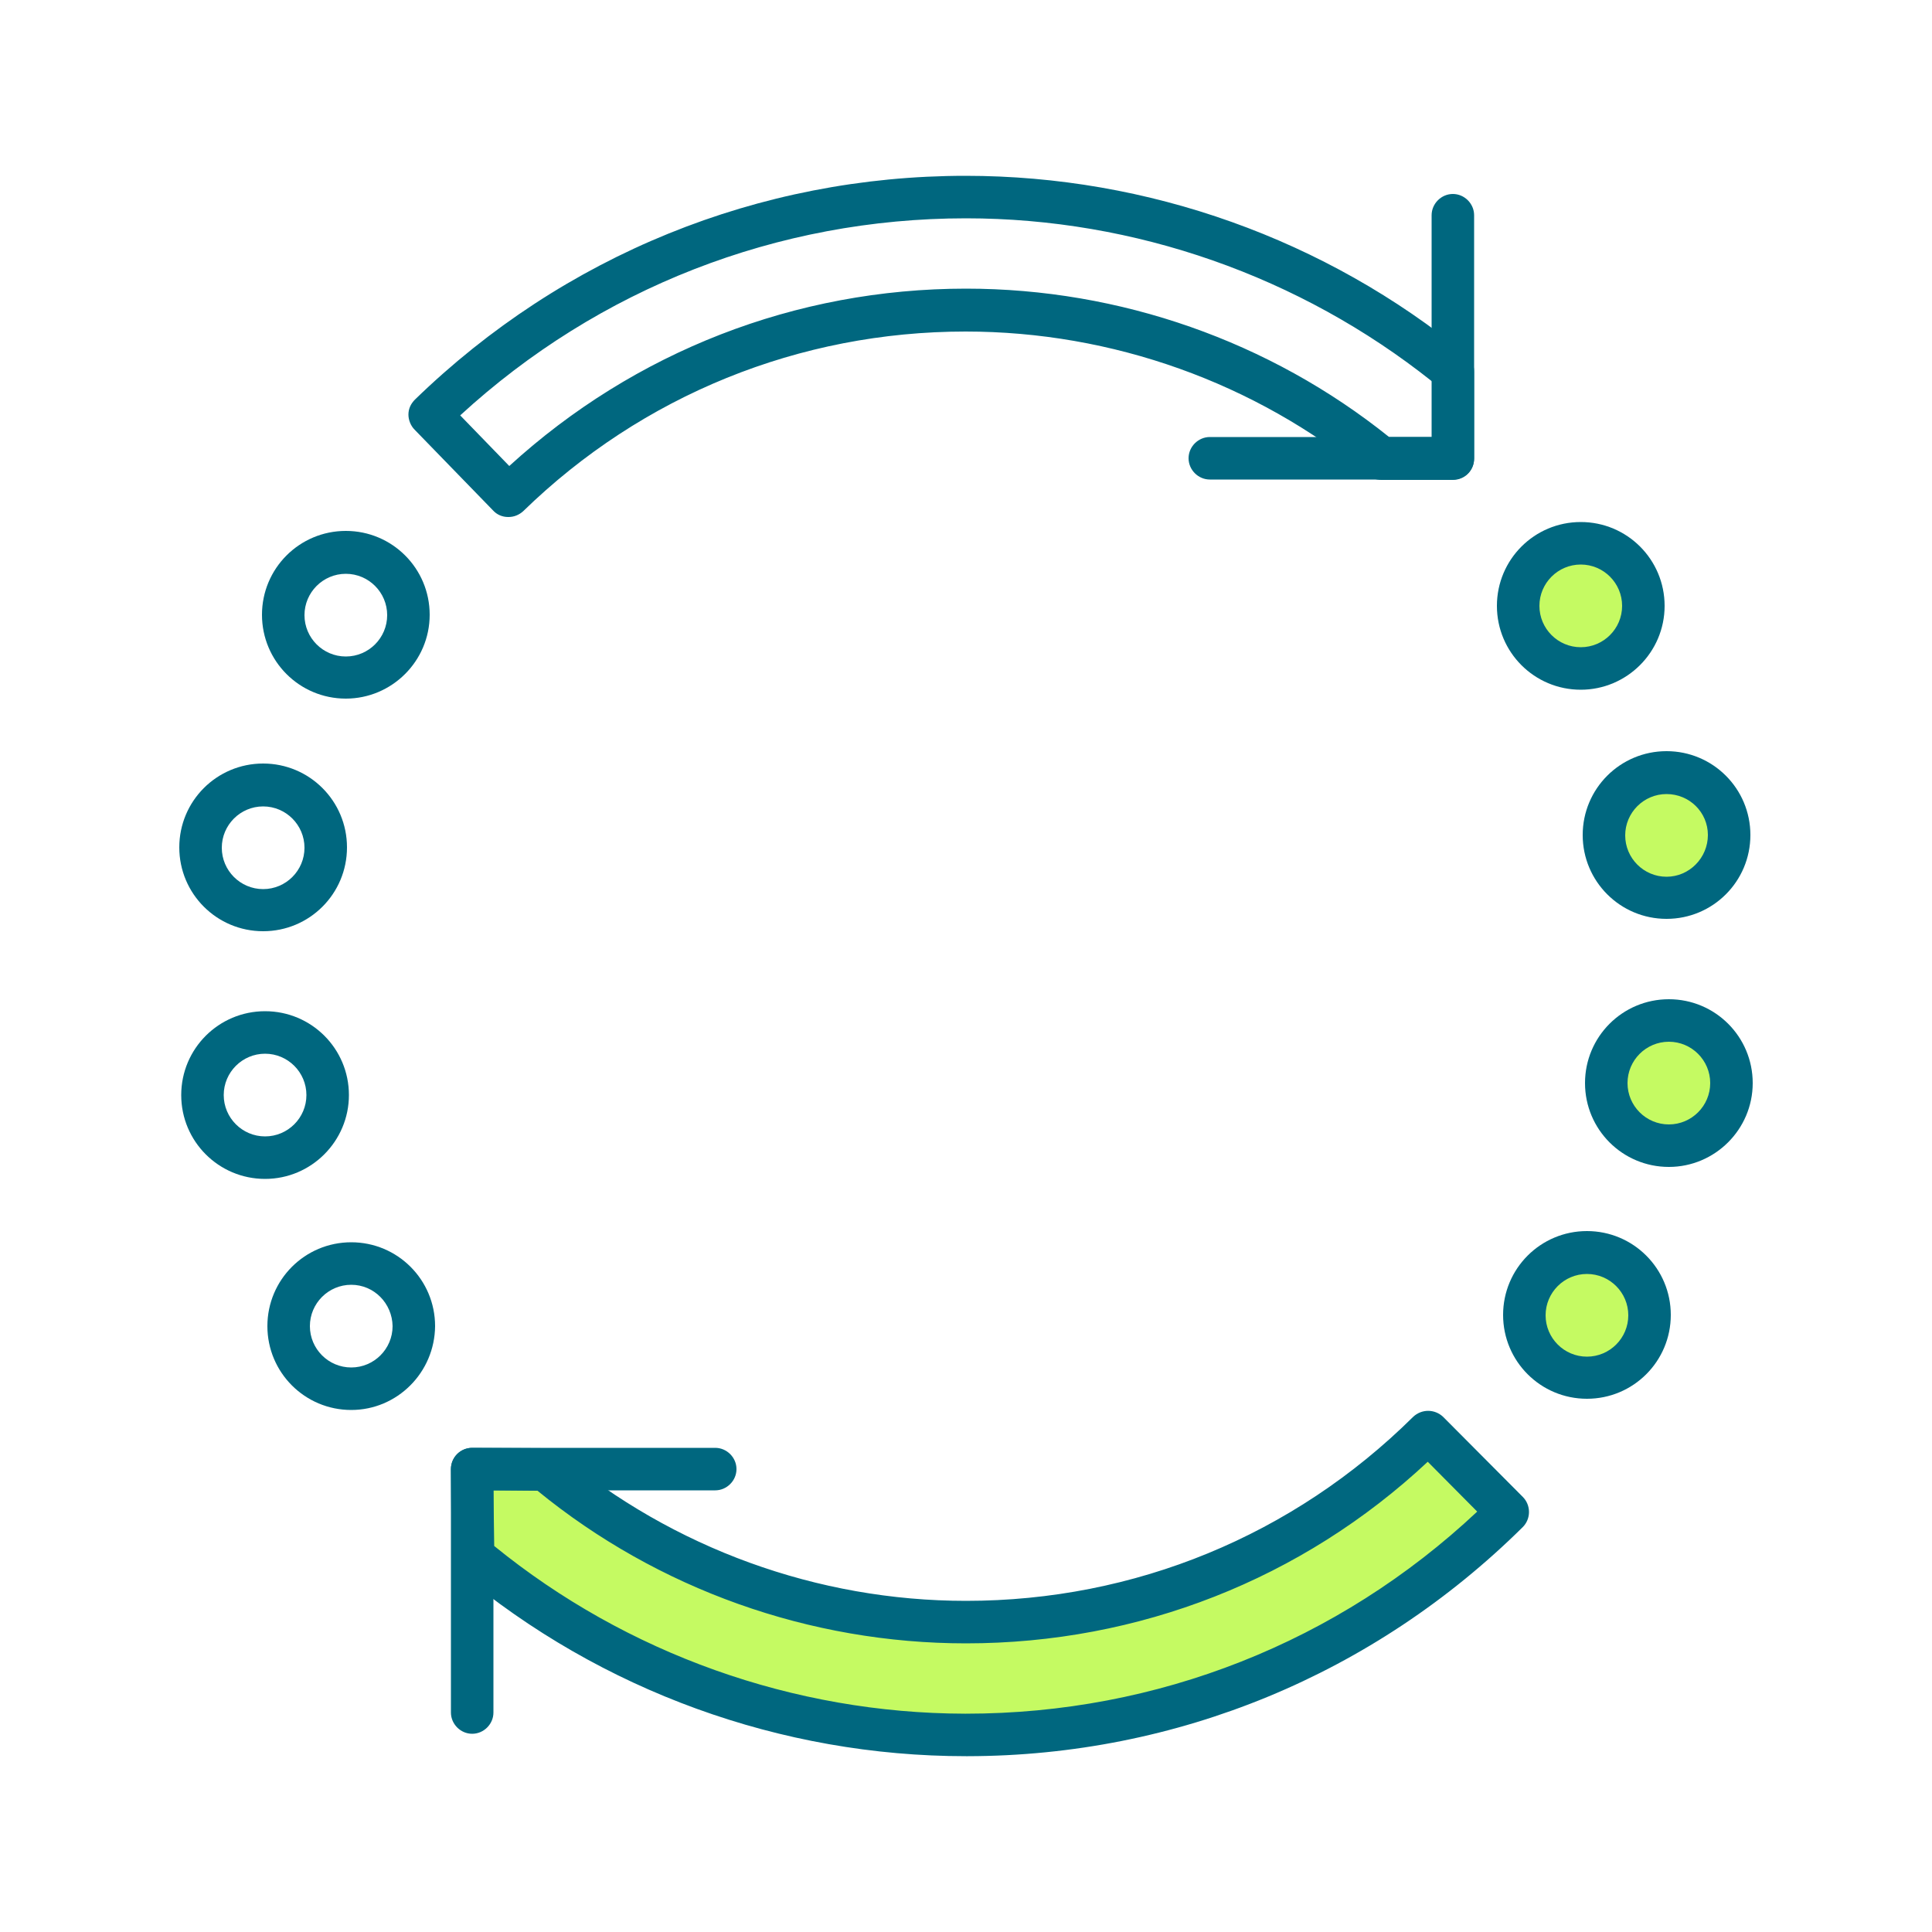 <?xml version="1.0" encoding="utf-8"?>
<!-- Generator: Adobe Illustrator 27.8.1, SVG Export Plug-In . SVG Version: 6.00 Build 0)  -->
<svg version="1.1" id="Layer_1" xmlns="http://www.w3.org/2000/svg" xmlns:xlink="http://www.w3.org/1999/xlink" x="0px" y="0px"
	 width="500px" height="500px" viewBox="0 0 500 500" style="enable-background:new 0 0 500 500;" xml:space="preserve">
<style type="text/css">
	.st0{fill:#C5FA62;}
	.st1{fill:#00677F;}
</style>
<g>
	<g>
		<circle class="st0" cx="409.1" cy="156.8" r="16.2"/>
		<path class="st1" d="M409.1,178.5c-12,0-21.7-9.7-21.7-21.7s9.7-21.7,21.7-21.7s21.7,9.7,21.7,21.7S421,178.5,409.1,178.5z
			 M409.1,146.1c-5.9,0-10.7,4.8-10.7,10.7s4.8,10.7,10.7,10.7s10.7-4.8,10.7-10.7S415,146.1,409.1,146.1z"/>
	</g>
	<g>
		<circle class="st0" cx="410.7" cy="340.4" r="16.2"/>
		<path class="st1" d="M410.7,362c-12,0-21.7-9.7-21.7-21.7s9.7-21.7,21.7-21.7c12,0,21.7,9.7,21.7,21.7S422.7,362,410.7,362z
			 M410.7,329.7c-5.9,0-10.7,4.8-10.7,10.7s4.8,10.7,10.7,10.7c5.9,0,10.7-4.8,10.7-10.7S416.6,329.7,410.7,329.7z"/>
	</g>
	<g>
		<circle class="st0" cx="431.9" cy="280.3" r="16.2"/>
		<path class="st1" d="M431.9,302c-12,0-21.7-9.7-21.7-21.7c0-12,9.7-21.7,21.7-21.7s21.7,9.7,21.7,21.7
			C453.6,292.3,443.8,302,431.9,302z M431.9,269.6c-5.9,0-10.7,4.8-10.7,10.7c0,5.9,4.8,10.7,10.7,10.7s10.7-4.8,10.7-10.7
			C442.6,274.4,437.8,269.6,431.9,269.6z"/>
	</g>
	<g>
		<circle class="st0" cx="431.3" cy="216.1" r="16.2"/>
		<path class="st1" d="M431.3,237.8c-12,0-21.7-9.7-21.7-21.7c0-12,9.7-21.7,21.7-21.7s21.7,9.7,21.7,21.7
			C453,228.1,443.3,237.8,431.3,237.8z M431.3,205.5c-5.9,0-10.7,4.8-10.7,10.7c0,5.9,4.8,10.7,10.7,10.7S442,222,442,216.1
			C442,210.2,437.2,205.5,431.3,205.5z"/>
	</g>
	<g>
		<path class="st0" d="M250,449c-46.6,0-91.9-16.4-127.6-46.3l-0.2-22.5l19,0.1c30.4,25.5,69.1,39.5,108.9,39.5
			c45.1,0,87.5-17.5,119.6-49.2l20.6,20.7C352.6,428.5,302.8,449,250,449L250,449z"/>
		<path class="st1" d="M250,454.5c-47.9,0-94.4-16.9-131.1-47.6c-1.2-1-2-2.6-2-4.2l-0.2-22.5c0-1.5,0.6-2.9,1.6-3.9
			c1-1,2.4-1.6,3.9-1.6c0,0,0,0,0,0l19,0.1c1.3,0,2.5,0.5,3.5,1.3c29.5,24.6,66.9,38.2,105.3,38.2c43.6,0,84.7-16.9,115.7-47.6
			c2.2-2.1,5.6-2.1,7.8,0l20.6,20.7c1,1,1.6,2.4,1.6,3.9c0,1.5-0.6,2.9-1.6,3.9c-38.5,38.1-89.5,59.2-143.6,59.3
			C250.2,454.5,250.1,454.5,250,454.5z M127.9,400.1c34.3,27.9,77.5,43.3,121.8,43.4c0.1,0,0.2,0,0.3,0c49.5,0,96.3-18.5,132.3-52.3
			l-12.8-12.9c-32.5,30.4-74.8,47-119.5,47c-40.4,0-79.7-14-110.9-39.5l-11.4-0.1L127.9,400.1z"/>
	</g>
	<g>
		<path class="st1" d="M122.2,448.7c-3,0-5.5-2.5-5.5-5.5v-63c0-3,2.5-5.5,5.5-5.5h62.9c3,0,5.5,2.5,5.5,5.5s-2.5,5.5-5.5,5.5h-57.4
			v57.5C127.7,446.2,125.2,448.7,122.2,448.7z"/>
	</g>
</g>
<g>
	<g>
		<path class="st1" d="M89.5,180.8c-12,0-21.7-9.7-21.7-21.7c0-12,9.7-21.7,21.7-21.7s21.7,9.7,21.7,21.7
			C111.2,171.1,101.4,180.8,89.5,180.8z M89.5,148.5c-5.9,0-10.7,4.8-10.7,10.7c0,5.9,4.8,10.7,10.7,10.7s10.7-4.8,10.7-10.7
			C100.2,153.3,95.4,148.5,89.5,148.5z"/>
	</g>
	<g>
		<path class="st1" d="M90.9,364.9c-12,0-21.7-9.7-21.7-21.7c0-12,9.7-21.7,21.7-21.7c12,0,21.7,9.7,21.7,21.7
			C112.5,355.2,102.8,364.9,90.9,364.9z M90.9,332.5c-5.9,0-10.7,4.8-10.7,10.7c0,5.9,4.8,10.7,10.7,10.7c5.9,0,10.7-4.8,10.7-10.7
			C101.5,337.3,96.8,332.5,90.9,332.5z"/>
	</g>
	<g>
		<path class="st1" d="M68.6,305.1c-12,0-21.7-9.7-21.7-21.7c0-12,9.7-21.7,21.7-21.7c12,0,21.7,9.7,21.7,21.7
			C90.3,295.3,80.6,305.1,68.6,305.1z M68.6,272.7c-5.9,0-10.7,4.8-10.7,10.7c0,5.9,4.8,10.7,10.7,10.7c5.9,0,10.7-4.8,10.7-10.7
			C79.3,277.5,74.5,272.7,68.6,272.7z"/>
	</g>
	<g>
		<path class="st1" d="M68.1,241c-12,0-21.7-9.7-21.7-21.7c0-12,9.7-21.7,21.7-21.7c12,0,21.7,9.7,21.7,21.7
			C89.8,231.3,80.1,241,68.1,241z M68.1,208.7c-5.9,0-10.7,4.8-10.7,10.7c0,5.9,4.8,10.7,10.7,10.7c5.9,0,10.7-4.8,10.7-10.7
			C78.8,213.5,74,208.7,68.1,208.7z"/>
	</g>
	<g>
		<path class="st1" d="M131.6,133.8c0,0-0.1,0-0.1,0c-1.5,0-2.9-0.6-3.9-1.7l-20.3-20.9c-1-1-1.6-2.5-1.6-3.9c0-1.5,0.6-2.8,1.7-3.9
			c38.4-37.3,89-57.9,142.5-57.9c47.2,0,93.2,16.4,129.6,46.3c1.3,1,2,2.6,2,4.3v22.6c0,1.5-0.6,2.9-1.6,3.9c-1,1-2.4,1.6-3.9,1.6
			c0,0,0,0,0,0l-18.5,0c-1.3,0-2.5-0.4-3.5-1.2c-29.2-24-66.2-37.2-104.1-37.2c-43,0-83.7,16.5-114.5,46.5
			C134.4,133.2,133.1,133.8,131.6,133.8z M119.1,107.5l12.7,13.1C164.2,91,205.9,74.7,250,74.7c39.8,0,78.6,13.6,109.5,38.4l11.1,0
			V98.7C336.4,71.5,293.7,56.5,250,56.5C201.2,56.5,154.9,74.6,119.1,107.5z"/>
	</g>
	<g>
		<path class="st1" d="M376,124.1h-62.9c-3,0-5.5-2.5-5.5-5.5s2.5-5.5,5.5-5.5h57.4V55.7c0-3,2.5-5.5,5.5-5.5s5.5,2.5,5.5,5.5v62.9
			C381.5,121.7,379.1,124.1,376,124.1z"/>
	</g>
</g>
</svg>
